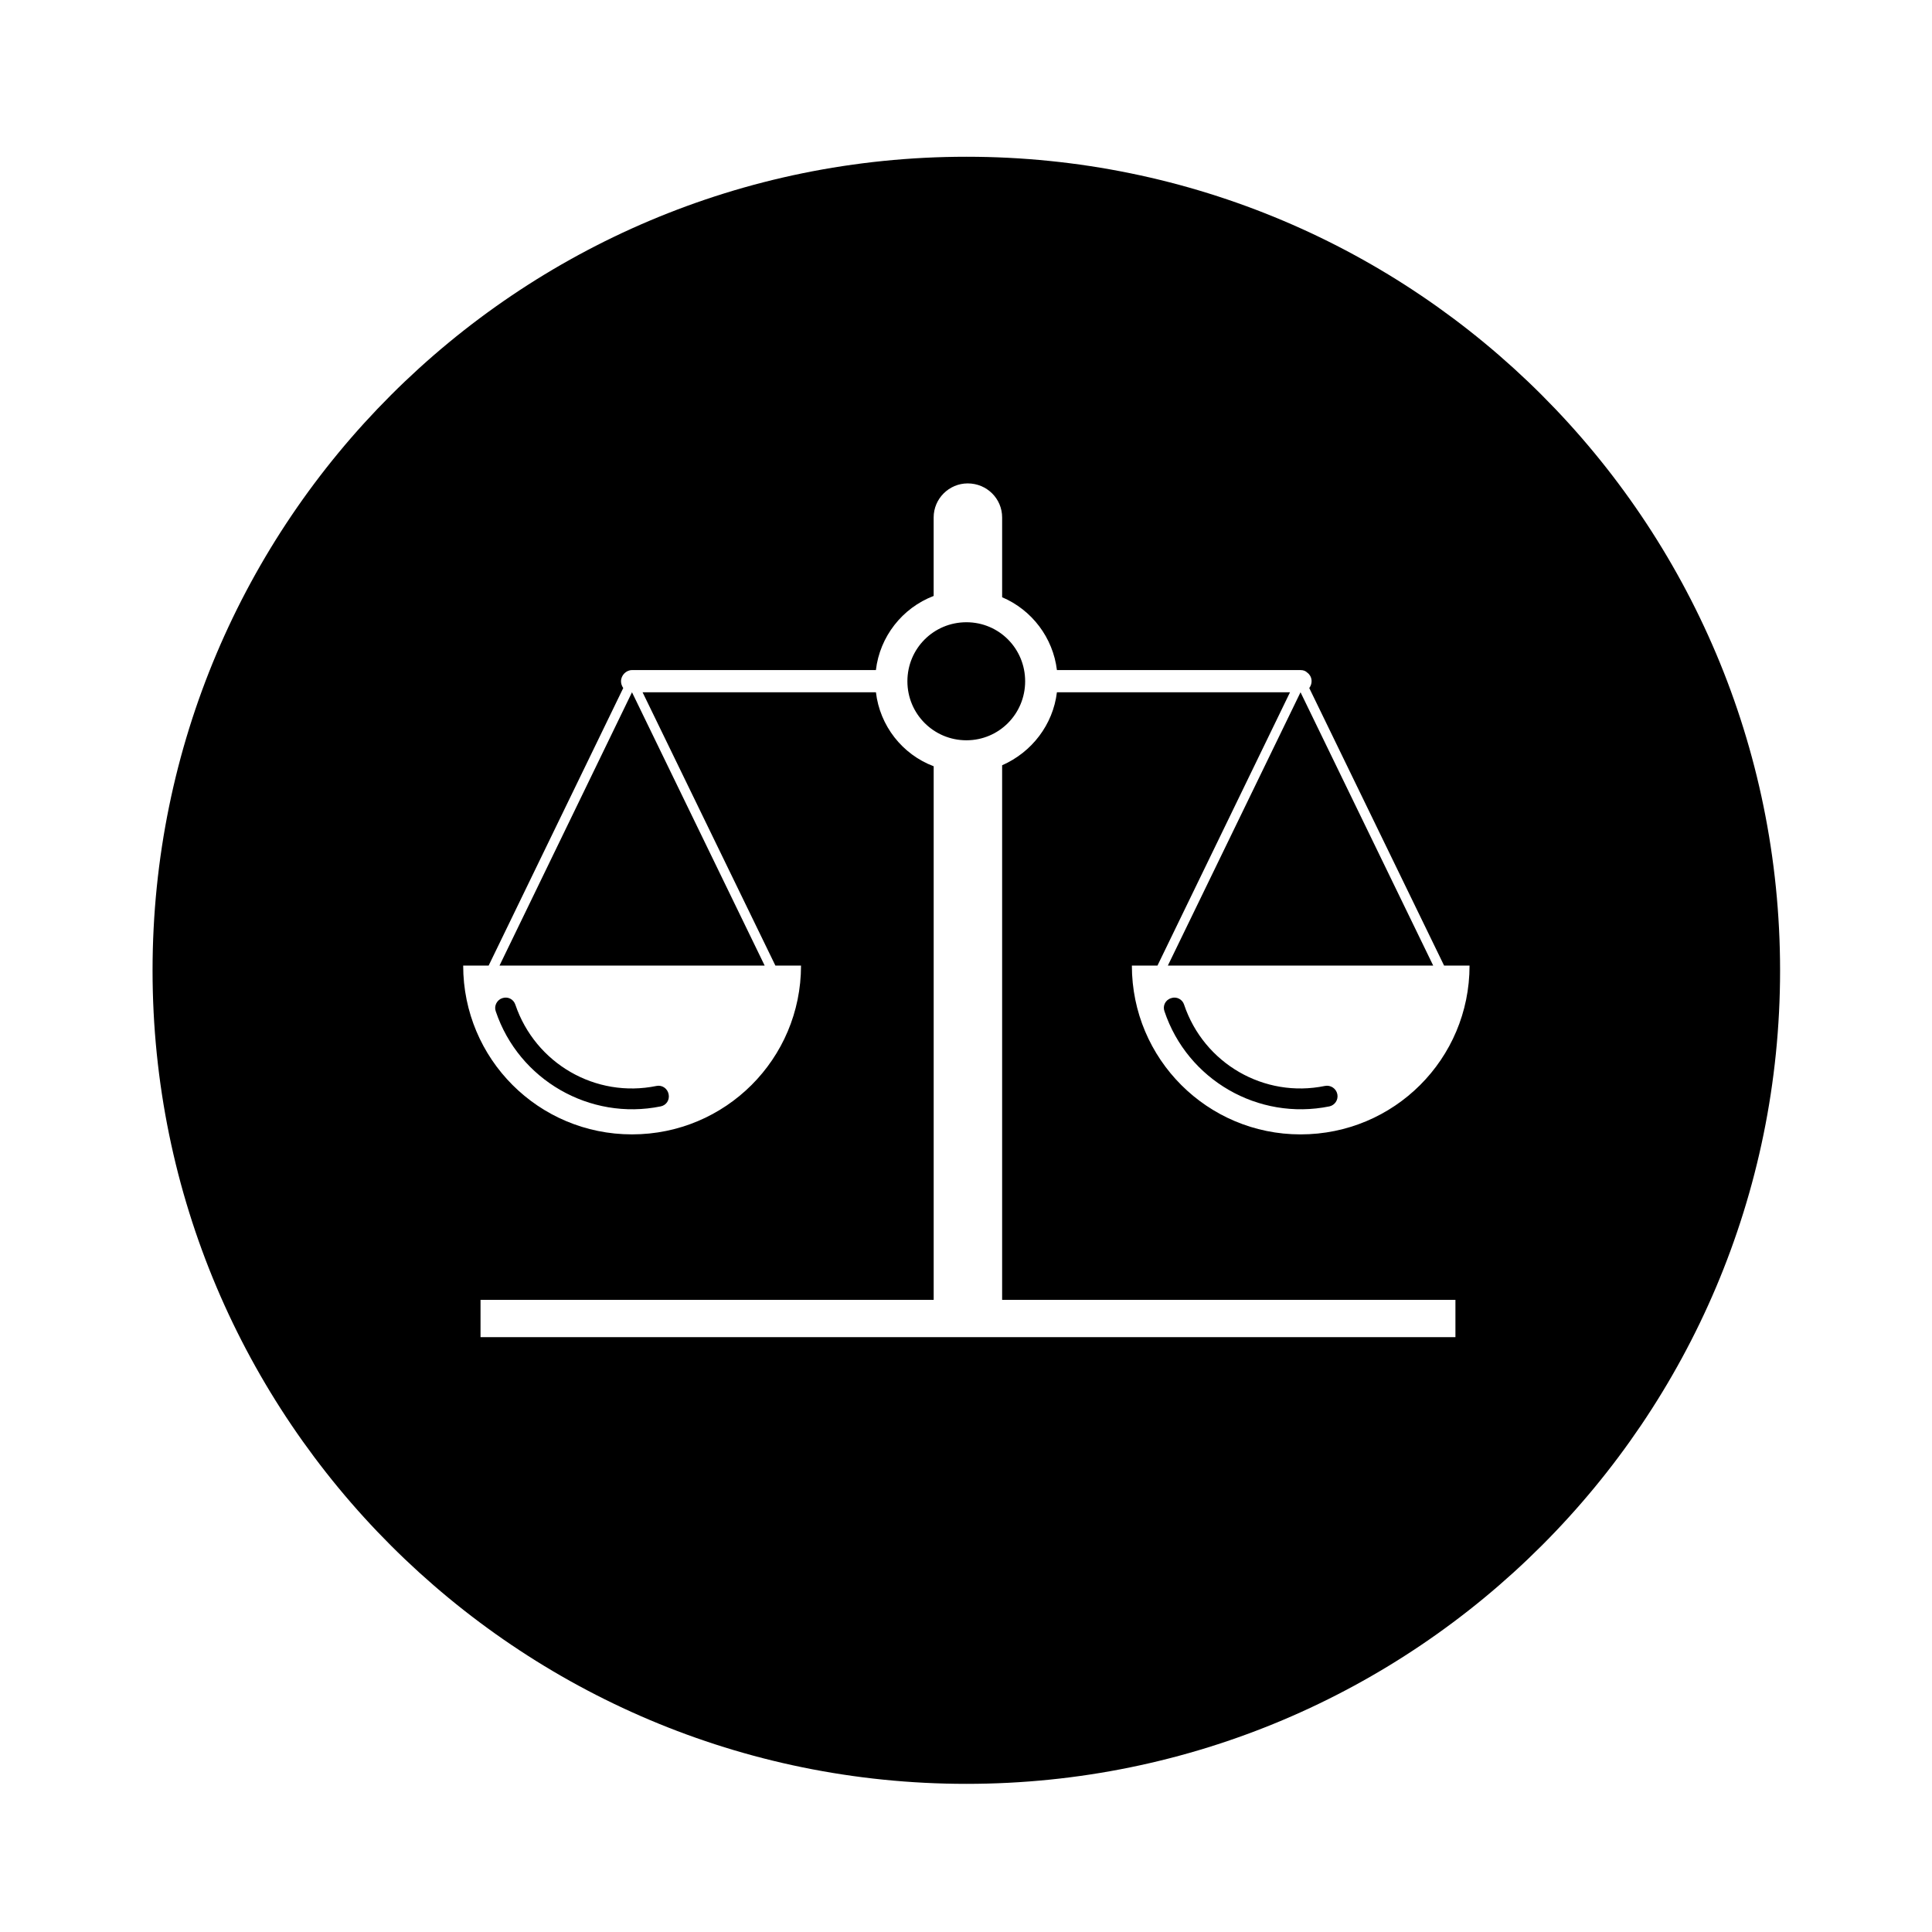 <?xml version="1.0" encoding="UTF-8"?>
<!-- Uploaded to: ICON Repo, www.svgrepo.com, Generator: ICON Repo Mixer Tools -->
<svg fill="#000000" width="800px" height="800px" version="1.1" viewBox="144 144 512 512" xmlns="http://www.w3.org/2000/svg">
 <path d="m615.74 401.18c0 119.05-96.57 215.56-215.63 215.56-119.06 0.004-215.68-96.5-215.68-215.56 0-119.14 96.625-215.64 215.69-215.64 119.06 0.004 215.62 96.492 215.62 215.64zm-296.65 36.027c1.512-0.312 2.414-1.723 2.102-3.231-0.297-1.508-1.715-2.5-3.223-2.188-16.117 3.305-32.102-5.945-37.398-21.547-0.469-1.406-1.93-2.231-3.477-1.715-1.41 0.473-2.227 2.066-1.715 3.481 6.106 18.184 24.93 29.02 43.711 25.199zm-7.606-109.75-35.109 72.434h70.27zm104.19-2.91c0-8.68-6.918-15.645-15.559-15.645-8.688 0-15.645 6.969-15.645 15.645 0 8.641 6.961 15.637 15.645 15.637 8.641-0.004 15.559-6.996 15.559-15.637zm-144.33 163.93v9.879h258.36v-9.879h-120.13v-141.67c7.894-3.473 13.488-10.785 14.52-19.348h61.773l-35.125 72.434h-6.785c0 24.762 20.027 44.734 44.699 44.734 24.797 0 44.789-19.977 44.789-44.734h-6.746l-35.73-73.547c0.953-1.289 0.82-3.09-0.508-4.074-0.48-0.484-1.078-0.691-1.805-0.691h-64.562c-1.031-8.559-6.621-15.949-14.52-19.305v-21.145c0-4.988-4.047-9.023-9.125-9.023-4.941 0-9.023 4.035-9.023 9.023v20.801c-8.34 3.188-14.273 10.797-15.305 19.648h-64.637c-1.543 0-2.91 1.367-2.91 2.961 0 0.641 0.211 1.238 0.59 1.797l-35.668 73.547-6.75 0.004c0 24.762 19.984 44.734 44.738 44.734 24.758 0 44.793-19.977 44.793-44.734h-6.793l-35.199-72.434h61.844c1.031 8.867 6.969 16.473 15.305 19.613v141.4l-120.09 0.004zm182.15-88.586h70.32l-35.16-72.434zm42.809 37.316c1.426-0.312 2.41-1.723 2.106-3.231-0.297-1.508-1.793-2.5-3.305-2.188-16.07 3.305-32.066-5.945-37.309-21.547-0.43-1.406-2.012-2.231-3.441-1.715-1.547 0.473-2.277 2.066-1.758 3.481 6.098 18.184 24.84 29.02 43.707 25.199z"/>
</svg>